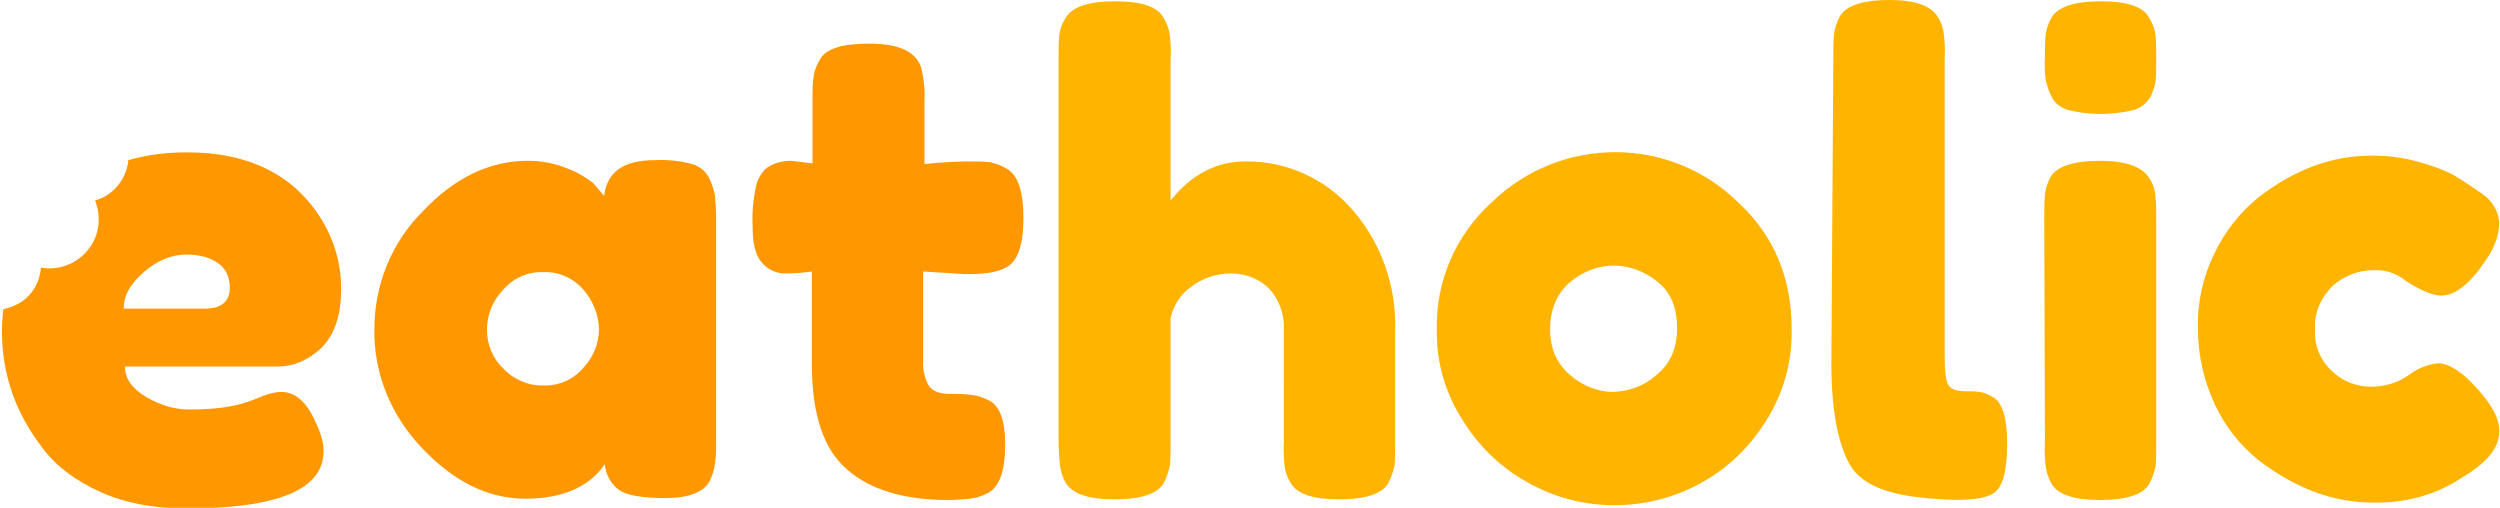 <?xml version="1.0" encoding="utf-8"?>
<!-- Generator: Adobe Illustrator 22.1.0, SVG Export Plug-In . SVG Version: 6.00 Build 0)  -->
<svg version="1.1" id="Layer_1" xmlns="http://www.w3.org/2000/svg" xmlns:xlink="http://www.w3.org/1999/xlink" x="0px" y="0px"
	 viewBox="0 0 384 78" style="enable-background:new 0 0 384 78;" xml:space="preserve">
<style type="text/css">
	.st0{fill:#FF9800;}
	.st1{fill:#FFB400;}
</style>
<title>logo-eatholic</title>
<path class="st0" d="M92.8,30.1c0.4-3.7,3-5.5,7.8-5.5c1.9-0.1,3.9,0.1,5.7,0.6c1.1,0.3,2.1,1.1,2.6,2.1c0.4,0.8,0.7,1.7,0.9,2.6
	c0.1,1.1,0.2,2.3,0.2,3.4v34.6c0,1.1,0,2.3-0.2,3.4c-0.1,0.9-0.4,1.8-0.8,2.6c-0.9,1.7-3.2,2.6-6.8,2.6c-3.6,0-6-0.4-7.2-1.3
	s-2-2.4-2.1-3.9c-2.4,3.5-6.5,5.3-12.2,5.3s-11-2.6-15.9-7.8c-4.7-4.9-7.4-11.4-7.3-18.2c0-6.8,2.6-13.3,7.4-18.1
	c4.9-5.2,10.3-7.8,16.2-7.8c2.1,0,4.2,0.4,6.1,1.2c1.4,0.5,2.7,1.3,3.9,2.2C91.6,28.7,92.2,29.4,92.8,30.1z M74.8,50.7
	c0,2.2,0.9,4.4,2.5,5.9c1.6,1.7,3.9,2.7,6.2,2.6c2.3,0.1,4.6-0.9,6.1-2.7c1.5-1.6,2.4-3.7,2.4-5.9s-0.9-4.3-2.3-6
	c-1.5-1.8-3.8-2.9-6.2-2.8c-2.4-0.1-4.7,0.9-6.3,2.8C75.6,46.3,74.8,48.4,74.8,50.7L74.8,50.7z"/>
<path class="st0" d="M148.2,42.1l-6.4-0.4v13.7c-0.1,1.3,0.2,2.7,0.9,3.9c0.6,0.8,1.6,1.2,3.2,1.2c1.2,0,2.4,0,3.6,0.2
	c0.9,0.1,1.8,0.5,2.6,0.9c1.5,0.9,2.3,3.1,2.3,6.6c0,4.2-0.9,6.7-2.8,7.6c-0.8,0.4-1.7,0.7-2.6,0.8c-1.1,0.1-2.2,0.2-3.3,0.2
	c-6.9,0-12.1-1.6-15.6-4.7c-3.6-3.1-5.3-8.3-5.4-15.7V41.7c-1.3,0.2-2.7,0.3-4.1,0.3s-2.7-0.6-3.6-1.7c-1-1.1-1.4-3-1.4-5.7
	c-0.1-2,0.1-4,0.5-5.9c0.2-1,0.7-1.9,1.4-2.7c1.1-0.9,2.6-1.3,4-1.3l3.3,0.4V15c0-1.1,0-2.3,0.2-3.4c0.1-0.8,0.5-1.7,0.9-2.4
	c0.9-1.7,3.4-2.5,7.6-2.5c4.5,0,7.2,1.2,8,3.7c0.4,1.7,0.6,3.4,0.5,5.1v9.7c2.9-0.3,5.1-0.4,6.6-0.4c1.1,0,2.2,0,3.4,0.1
	c0.9,0.2,1.8,0.5,2.6,1c1.7,0.9,2.6,3.4,2.6,7.6s-0.9,6.7-2.7,7.6c-0.8,0.4-1.7,0.7-2.6,0.8C150.5,42.1,149.3,42.1,148.2,42.1z"/>
<path class="st1" d="M191.3,24.8c6.3-0.1,12.4,2.7,16.5,7.5c4.4,5.1,6.7,11.7,6.5,18.4v17.4c0,1.1,0,2.3-0.1,3.4
	c-0.2,0.9-0.5,1.8-0.9,2.6c-0.9,1.7-3.4,2.6-7.6,2.6c-4,0-6.5-0.8-7.5-2.6c-0.5-0.8-0.8-1.7-0.9-2.7c-0.1-1.2-0.2-2.4-0.1-3.6V50.6
	c0.1-2.3-0.7-4.6-2.3-6.3c-1.5-1.5-3.6-2.3-5.8-2.3s-4.4,0.7-6.2,2.1c-1.6,1.1-2.7,2.9-3.1,4.8v19.2c0,1.1,0,2.3-0.1,3.4
	c-0.2,0.9-0.5,1.8-0.9,2.6c-0.9,1.7-3.4,2.6-7.6,2.6s-6.6-0.9-7.6-2.7c-0.4-0.8-0.7-1.7-0.8-2.6c-0.1-1.1-0.2-2.3-0.2-3.4V8.8
	c0-1.1,0-2.3,0.1-3.4c0.1-0.9,0.4-1.7,0.9-2.5c0.9-1.8,3.5-2.7,7.7-2.7s6.7,0.9,7.5,2.7c0.5,0.8,0.8,1.7,0.9,2.6
	c0.1,1.1,0.2,2.3,0.1,3.4v21.9C183,26.8,186.8,24.8,191.3,24.8z"/>
<path class="st1" d="M229.1,31.1c10.6-10.3,27.4-10.3,37.9,0c5.5,5.1,8.2,11.6,8.2,19.5c0.1,5.2-1.4,10.3-4.3,14.6
	c-2.6,4-6.1,7.2-10.4,9.4c-3.9,2-8.2,3-12.6,3c-4.4,0-8.8-1.1-12.7-3.2c-4.2-2.2-7.8-5.5-10.3-9.5c-2.8-4.2-4.3-9.1-4.2-14.2
	C220.5,43.2,223.6,36.1,229.1,31.1z M241.4,57.8c1.8,1.5,4.1,2.4,6.4,2.4c2.4-0.1,4.7-0.9,6.5-2.5c2.2-1.7,3.3-4.1,3.3-7.3
	s-1-5.6-3.1-7.2c-1.9-1.5-4.2-2.4-6.6-2.4c-2.4,0-4.8,0.9-6.7,2.5c-2,1.7-3.1,4.1-3.1,7.3S239.3,56.1,241.4,57.8L241.4,57.8z"/>
<path class="st1" d="M281.6,8.7c0-1.1,0-2.3,0.1-3.4c0.1-0.9,0.4-1.8,0.8-2.6c0.9-1.8,3.5-2.7,7.7-2.7c4,0,6.5,0.9,7.5,2.7
	c0.5,0.8,0.8,1.7,0.9,2.7c0.1,1.1,0.2,2.3,0.1,3.5v45.8c0,2.4,0.2,3.9,0.6,4.5s1.3,0.9,2.6,0.9c0.9,0,1.8,0,2.7,0.2
	c0.6,0.2,1.2,0.5,1.7,0.8c1.3,0.9,2,3.2,2,7c0,4.2-0.7,6.7-2,7.6c-1.7,1.2-5.8,1.4-12.3,0.6c-5.1-0.7-8.4-2.3-9.9-5
	c-1.8-3.2-2.8-8.4-2.8-15.4L281.6,8.7z"/>
<path class="st1" d="M330.3,14.9c-0.6,1-1.5,1.7-2.6,2c-1.6,0.4-3.3,0.6-5,0.6s-3.4-0.2-5-0.6c-1.1-0.3-2.1-1-2.6-2.1
	c-0.4-0.8-0.7-1.7-0.9-2.6c-0.1-1.1-0.2-2.3-0.1-3.4c0-1.1,0-2.3,0.1-3.4c0.1-0.9,0.4-1.7,0.8-2.5c0.9-1.8,3.5-2.7,7.7-2.7
	s6.7,0.9,7.5,2.7c0.5,0.8,0.8,1.7,0.9,2.6c0.1,1.1,0.1,2.3,0.1,3.5c0,1.1,0,2.3-0.1,3.4C331,13.2,330.7,14.1,330.3,14.9z M314,33.3
	c0-1.1,0-2.3,0.1-3.4c0.1-0.9,0.4-1.8,0.8-2.6c0.9-1.7,3.5-2.6,7.7-2.6c3.2,0,5.4,0.6,6.7,1.7c1.2,1.1,1.8,2.6,1.8,4.3
	c0.1,0.7,0.1,1.6,0.1,2.9v34.6c0,1.1,0,2.3-0.1,3.4c-0.2,0.9-0.5,1.8-0.9,2.6c-0.9,1.7-3.4,2.6-7.6,2.6s-6.7-0.9-7.6-2.7
	c-0.4-0.8-0.7-1.7-0.8-2.6c-0.1-1.2-0.2-2.3-0.1-3.5L314,33.3z"/>
<path class="st1" d="M355.6,50.6c-0.2,2.5,0.9,4.9,2.7,6.5c1.6,1.5,3.7,2.3,5.9,2.3c2.1,0,4.1-0.6,5.8-1.8c1.3-1,2.8-1.6,4.4-1.8
	c2,0,4.4,1.7,7.2,5.2c1.5,1.9,2.3,3.6,2.3,5.2c0,2.5-1.8,4.8-5.5,7c-4.1,2.8-8.9,4.1-13.9,4c-6.1,0-12-2.2-17.7-6.6
	c-2.8-2.3-5.1-5.2-6.6-8.5c-1.7-3.6-2.6-7.6-2.6-11.7c-0.1-4,0.8-8,2.6-11.6c1.6-3.3,3.8-6.1,6.6-8.4c5.5-4.3,11.3-6.5,17.5-6.5
	c2.5,0,4.9,0.3,7.3,1c1.8,0.5,3.6,1.1,5.3,2l1.6,1c1.2,0.8,2.1,1.4,2.8,1.9c1.5,1,2.5,2.7,2.6,4.5c-0.1,2.1-0.9,4-2.1,5.7
	c-2.4,3.6-4.7,5.4-6.8,5.4c-1.3,0-3-0.7-5.4-2.2c-1.4-1.2-3.2-1.8-5.1-1.7c-2.3,0-4.5,0.9-6.2,2.4C356.5,45.7,355.4,48.1,355.6,50.6
	z"/>
<path class="st0" d="M43.2,60.2c-1.1,0-2.4,0.4-4,1.1l-1.1,0.4c-2.2,0.8-5.2,1.2-9,1.2c-2.2,0-4.4-0.6-6.6-1.9
	c-2.2-1.3-3.3-2.8-3.3-4.7h23.5c2.4,0,4.7-1,6.7-2.9c2-2,3-5,3-9s-1.1-7.8-3.4-11.3c-4.3-6.5-11.1-9.7-20.3-9.7
	c-3.2,0-6.2,0.4-9,1.2c0,0.6-0.2,1.2-0.4,1.8v0c-0.8,2.2-2.6,3.8-4.7,4.4c1,2.5,0.7,5.4-1.1,7.6h0c-1.8,2.2-4.6,3.2-7.2,2.7
	c-0.2,2.2-1.3,4.3-3.4,5.5h0c-0.7,0.4-1.5,0.7-2.4,0.9c-0.1,1.1-0.2,2.2-0.2,3.4c0,6.6,2.1,12.6,6.3,18c2.1,2.8,5.1,5,8.9,6.7
	c3.8,1.7,8.2,2.5,13.1,2.5c14.1,0,21.1-2.9,21.1-8.8c0-1.3-0.4-2.8-1.3-4.6C47.1,61.7,45.3,60.2,43.2,60.2z M22.2,41.7
	c2.1-1.8,4.3-2.6,6.4-2.6c2.2,0,3.8,0.5,5,1.4c1.2,0.9,1.7,2.2,1.7,3.7c0,2.1-1.3,3.2-3.8,3.2H19C19,45.3,20.1,43.5,22.2,41.7z"/>
</svg>
